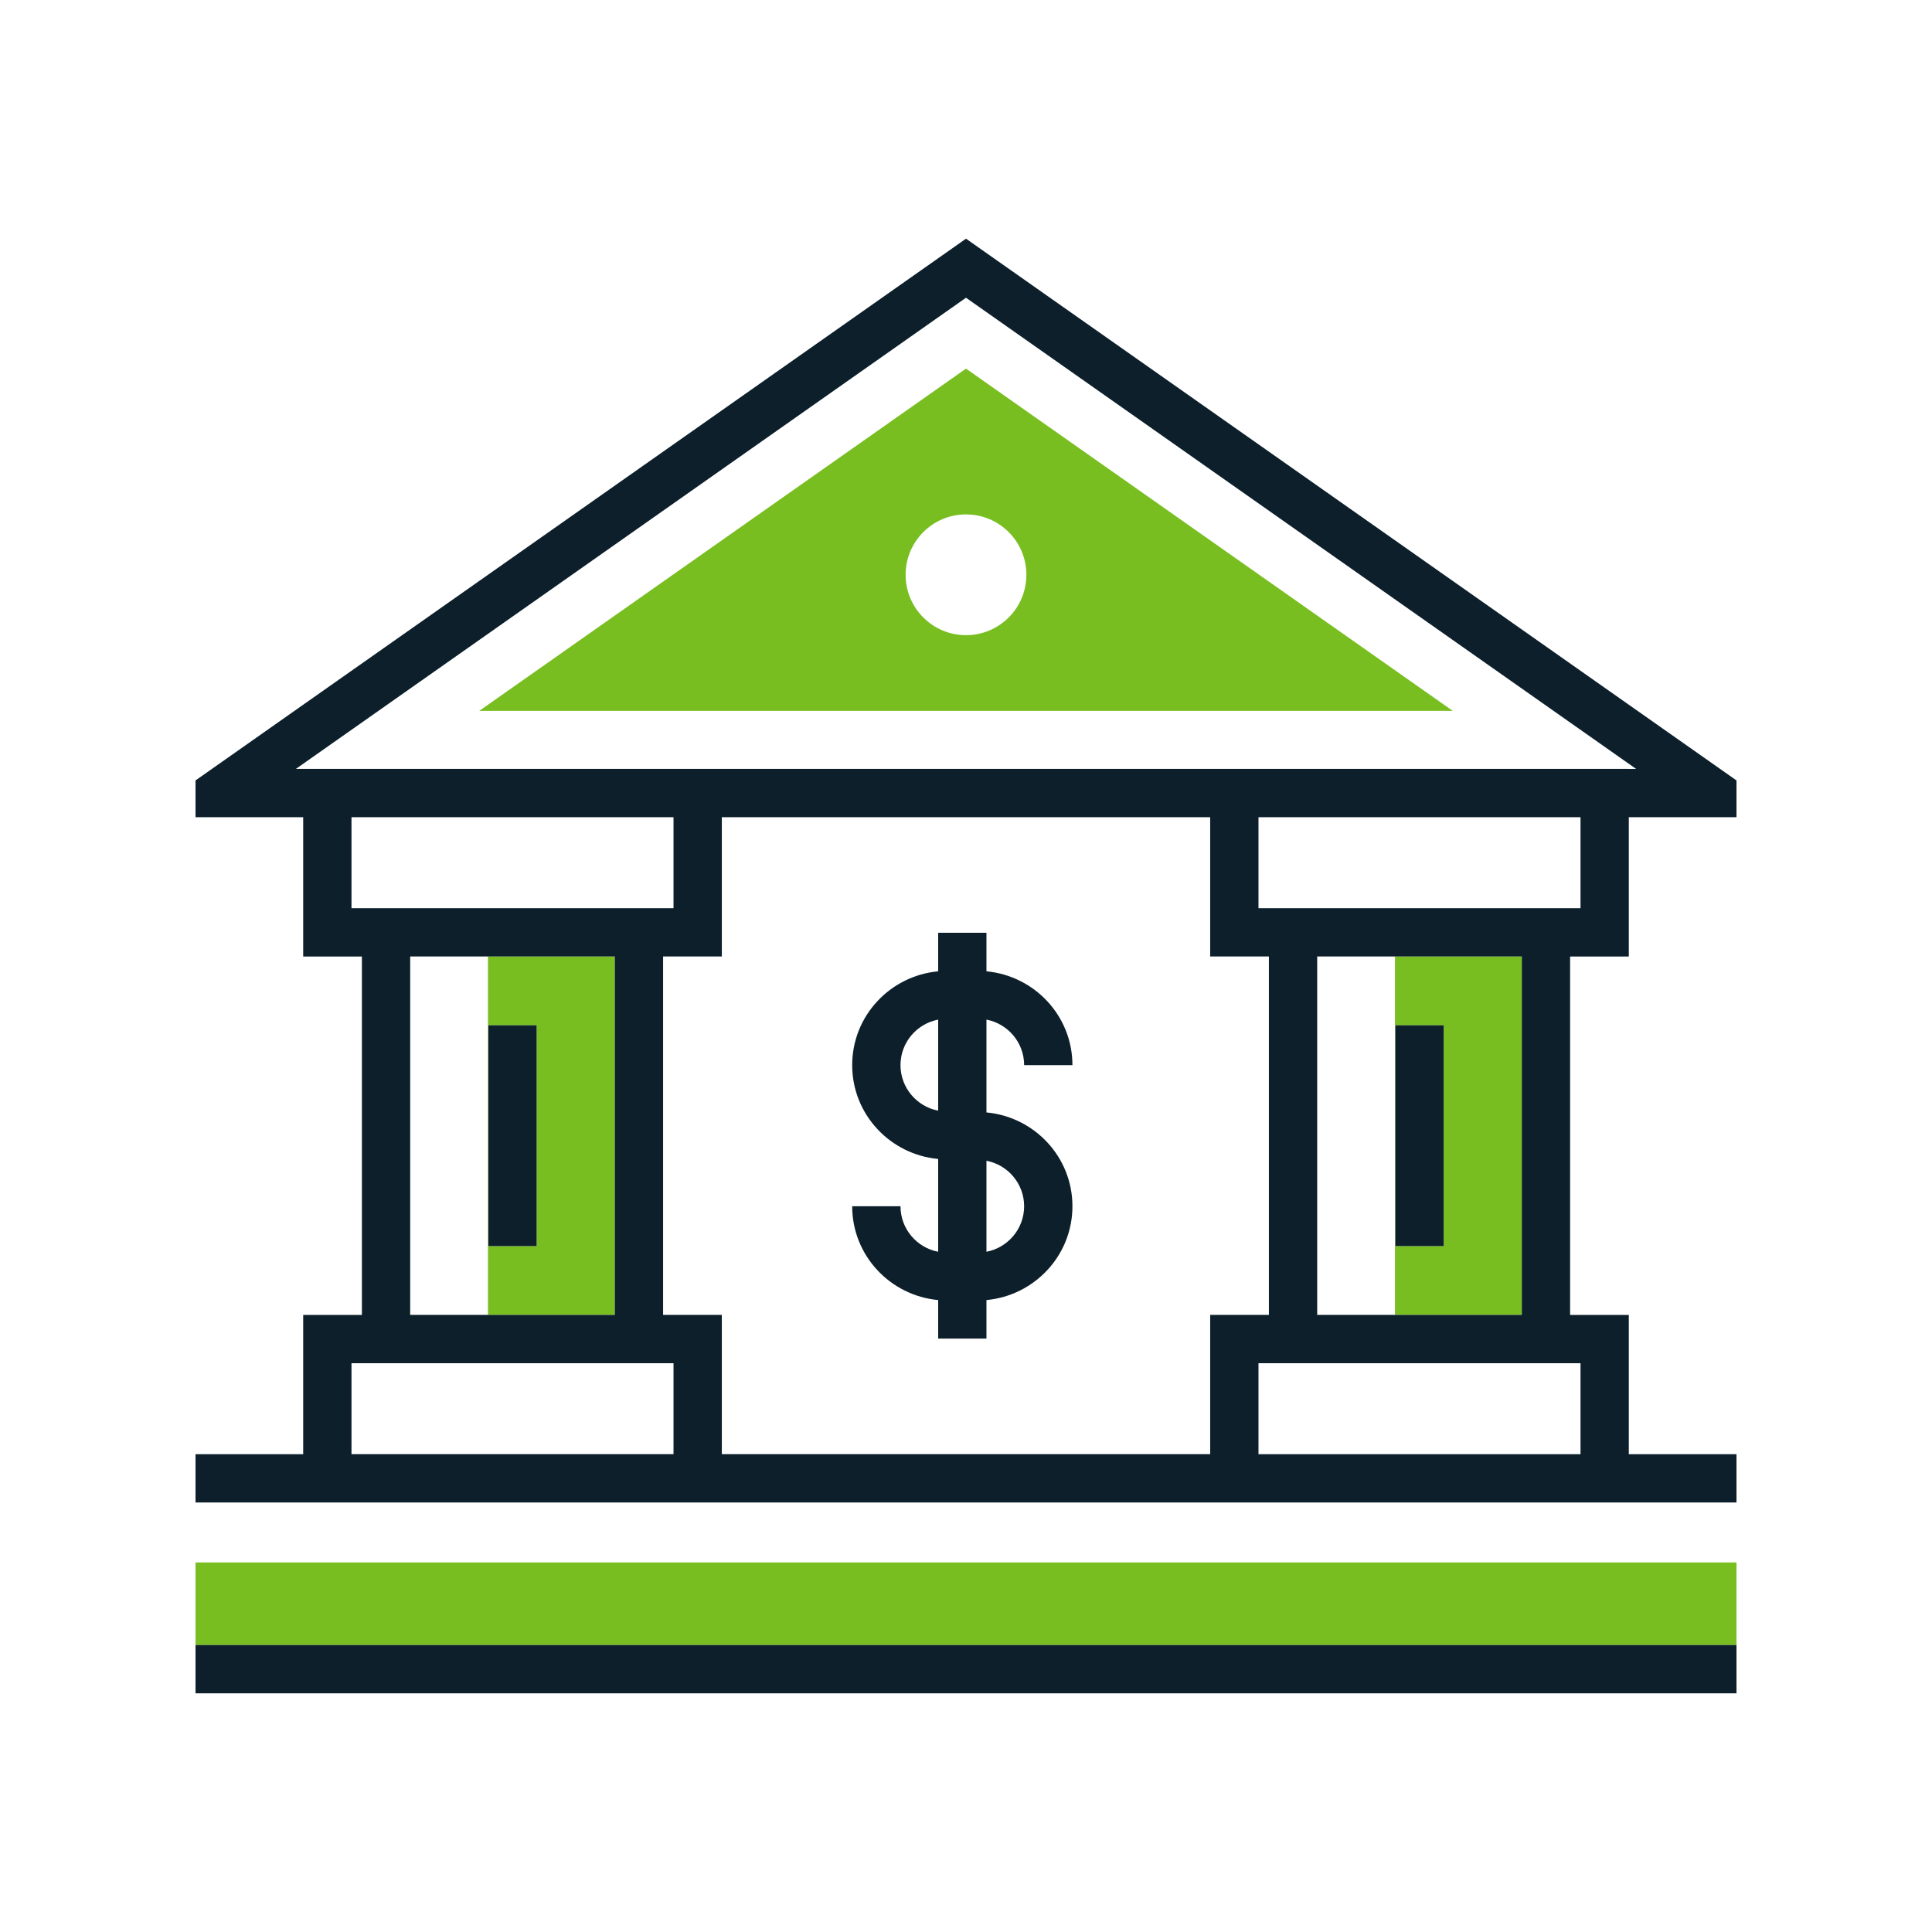 <?xml version="1.0" encoding="UTF-8"?>
<svg xmlns="http://www.w3.org/2000/svg" id="Layer_1" data-name="Layer 1" viewBox="0 0 100 100">
  <path d="M31.822,68.059v-18.552h-6.565v18.552h6.565ZM25.277,53.069h2.5v11.429h-2.5v-11.429Z" style="fill: #78be20; stroke-width: 0px;"></path>
  <path d="M78.769,49.507h-6.565v18.552h6.565v-18.552ZM74.723,64.498h-2.5v-11.429h2.5v11.429Z" style="fill: #78be20; stroke-width: 0px;"></path>
  <path d="M50,19.08l-25.196,17.716h50.393l-25.196-17.716ZM50,32.876c-1.726,0-3.125-1.399-3.125-3.125s1.399-3.125,3.125-3.125,3.125,1.399,3.125,3.125-1.399,3.125-3.125,3.125Z" style="fill: #78be20; stroke-width: 0px;"></path>
  <rect x="10.12" y="80.872" width="79.76" height="4.273" style="fill: #78be20; stroke-width: 0px;"></rect>
  <path d="M10.12,40.395v1.904h5.573v7.209h3.039v18.552h-3.039v7.209h-5.573v2.5h79.76v-2.5h-5.573v-7.209h-3.039v-18.552h3.039v-7.209h5.573v-1.904L50,12.354,10.12,40.395ZM18.193,47.007v-4.709h16.668v4.709h-16.668ZM31.822,49.507v18.552h-10.591v-18.552h10.591ZM34.861,75.268h-16.668v-4.709h16.668v4.709ZM62.639,75.268h-25.278v-7.209h-3.039v-18.552h3.039v-7.209h25.278v7.209h3.039v18.552h-3.039v7.209ZM81.807,70.559v4.709h-16.668v-4.709h16.668ZM68.178,68.059v-18.552h10.591v18.552h-10.591ZM81.807,45.793v1.214h-16.668v-4.709h16.668v3.495ZM84.307,39.798H15.315L50,15.411l34.685,24.388h-.378Z" style="fill: #0c1f2b; stroke-width: 0px;"></path>
  <polygon points="10.12 86.396 10.12 87.646 89.88 87.646 89.88 86.396 89.88 85.146 10.12 85.146 10.12 86.396" style="fill: #0c1f2b; stroke-width: 0px;"></polygon>
  <rect x="25.277" y="53.069" width="2.5" height="11.429" style="fill: #0c1f2b; stroke-width: 0px;"></rect>
  <rect x="72.223" y="53.069" width="2.5" height="11.429" style="fill: #0c1f2b; stroke-width: 0px;"></rect>
  <path d="M53.009,55.131h2.5c0-2.547-1.961-4.623-4.45-4.856v-1.994h-2.5v1.994c-2.489.232-4.45,2.308-4.45,4.856s1.961,4.624,4.45,4.857v4.803c-1.108-.212-1.95-1.186-1.95-2.356h-2.5c0,2.547,1.961,4.623,4.45,4.856v1.994h2.5v-1.994c2.489-.232,4.45-2.308,4.45-4.856s-1.961-4.623-4.45-4.856v-4.804c1.108.212,1.95,1.186,1.95,2.356ZM48.559,57.488c-1.108-.213-1.95-1.187-1.95-2.357s.841-2.143,1.95-2.356v4.712ZM53.009,62.435c0,1.169-.841,2.143-1.95,2.356v-4.711c1.108.212,1.95,1.186,1.95,2.356Z" style="fill: #0c1f2b; stroke-width: 0px;"></path>
</svg>
